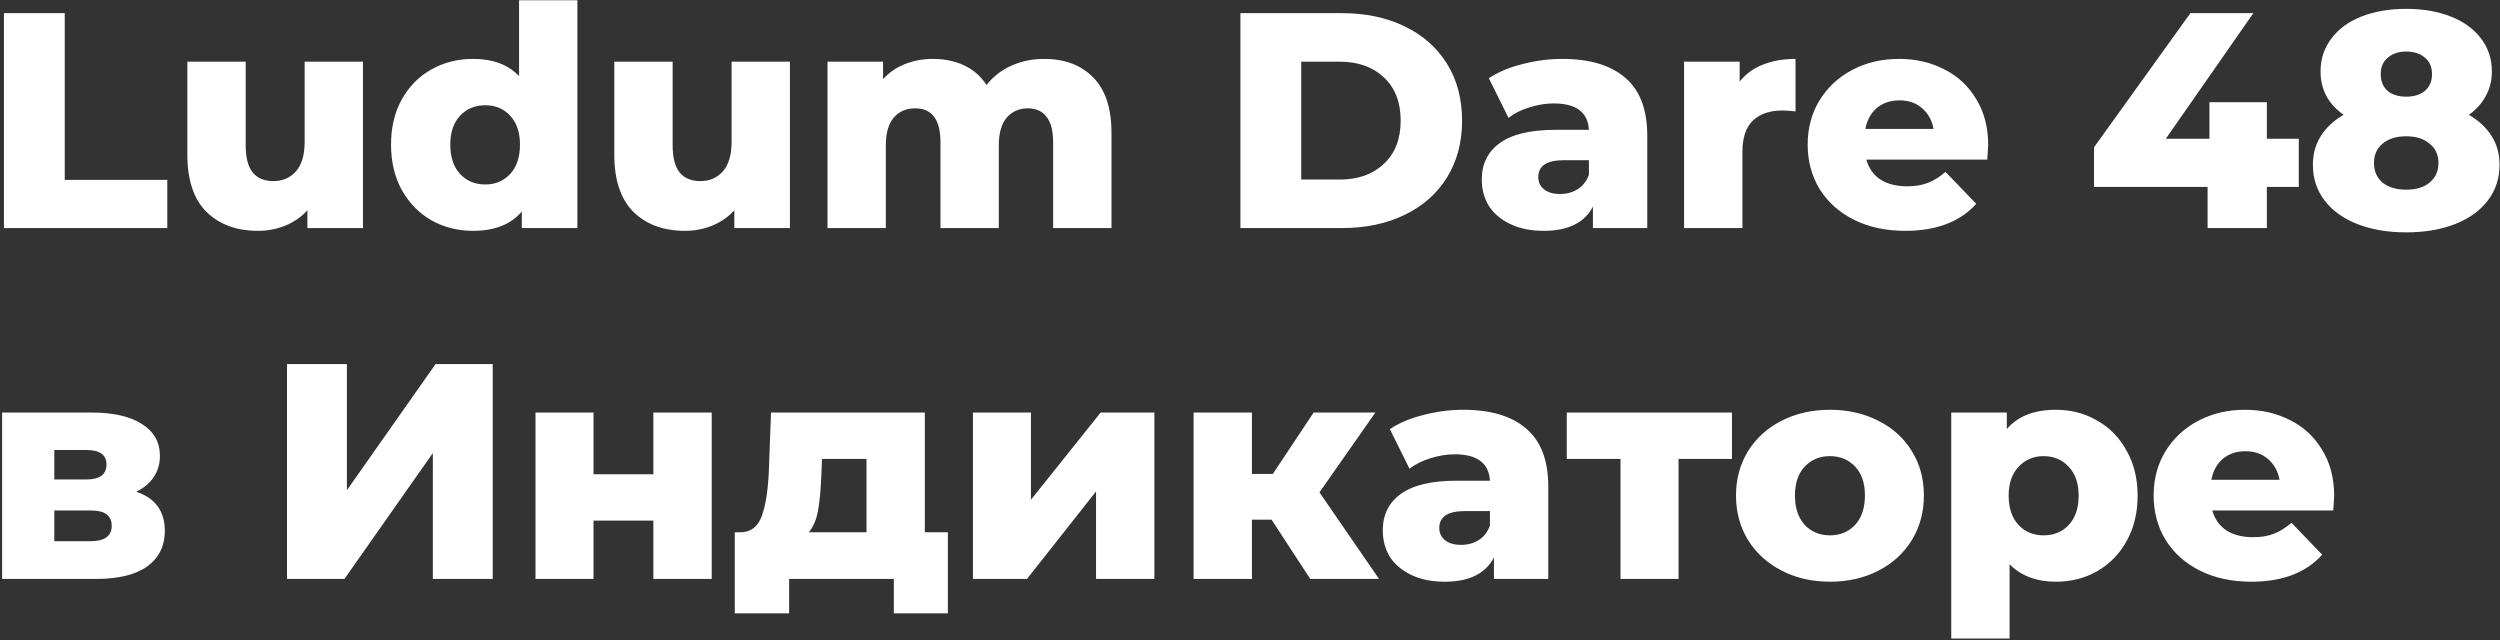 <?xml version="1.0" encoding="UTF-8"?> <svg xmlns="http://www.w3.org/2000/svg" width="570" height="146" viewBox="0 0 570 146" fill="none"><rect x="0" y="0" width="570" height="146" fill="#333333" stroke="none"/> <path d="M0.9 3H14.76V41.01H38.14V52H0.9V3ZM82.758 14.06V52H70.088V47.94C68.688 49.48 67.008 50.647 65.048 51.44C63.088 52.233 61.011 52.63 58.818 52.63C53.918 52.63 49.998 51.183 47.058 48.29C44.165 45.397 42.718 41.057 42.718 35.27V14.06H56.018V33.1C56.018 35.947 56.555 38.023 57.628 39.33C58.701 40.637 60.265 41.29 62.318 41.29C64.418 41.29 66.121 40.567 67.428 39.12C68.781 37.627 69.458 35.363 69.458 32.33V14.06H82.758ZM131.645 0.06V52H118.975V48.22C116.501 51.16 112.791 52.63 107.845 52.63C104.391 52.63 101.241 51.837 98.395 50.25C95.548 48.617 93.285 46.307 91.605 43.32C89.971 40.333 89.155 36.88 89.155 32.96C89.155 29.04 89.971 25.61 91.605 22.67C93.285 19.683 95.548 17.397 98.395 15.81C101.241 14.223 104.391 13.43 107.845 13.43C112.371 13.43 115.871 14.737 118.345 17.35V0.06H131.645ZM110.645 42.06C112.931 42.06 114.821 41.267 116.315 39.68C117.808 38.047 118.555 35.807 118.555 32.96C118.555 30.16 117.808 27.967 116.315 26.38C114.868 24.793 112.978 24 110.645 24C108.311 24 106.398 24.793 104.905 26.38C103.411 27.967 102.665 30.16 102.665 32.96C102.665 35.807 103.411 38.047 104.905 39.68C106.398 41.267 108.311 42.06 110.645 42.06ZM180.102 14.06V52H167.432V47.94C166.032 49.48 164.352 50.647 162.392 51.44C160.432 52.233 158.355 52.63 156.162 52.63C151.262 52.63 147.342 51.183 144.402 48.29C141.508 45.397 140.062 41.057 140.062 35.27V14.06H153.362V33.1C153.362 35.947 153.898 38.023 154.972 39.33C156.045 40.637 157.608 41.29 159.662 41.29C161.762 41.29 163.465 40.567 164.772 39.12C166.125 37.627 166.802 35.363 166.802 32.33V14.06H180.102ZM238.088 13.43C242.755 13.43 246.465 14.83 249.218 17.63C252.018 20.43 253.418 24.653 253.418 30.3V52H240.118V32.47C240.118 29.81 239.605 27.85 238.578 26.59C237.598 25.33 236.198 24.7 234.378 24.7C232.372 24.7 230.762 25.4 229.548 26.8C228.335 28.2 227.728 30.323 227.728 33.17V52H214.428V32.47C214.428 27.29 212.515 24.7 208.688 24.7C206.635 24.7 205.002 25.4 203.788 26.8C202.575 28.2 201.968 30.323 201.968 33.17V52H188.668V14.06H201.338V18.05C202.738 16.51 204.395 15.367 206.308 14.62C208.268 13.827 210.392 13.43 212.678 13.43C215.338 13.43 217.718 13.92 219.818 14.9C221.918 15.88 223.622 17.373 224.928 19.38C226.422 17.467 228.312 15.997 230.598 14.97C232.885 13.943 235.382 13.43 238.088 13.43ZM282.814 3H305.984C311.351 3 316.111 4.003 320.264 6.01C324.417 8.017 327.637 10.863 329.924 14.55C332.211 18.237 333.354 22.553 333.354 27.5C333.354 32.447 332.211 36.763 329.924 40.45C327.637 44.137 324.417 46.983 320.264 48.99C316.111 50.997 311.351 52 305.984 52H282.814V3ZM305.424 40.94C309.624 40.94 312.984 39.75 315.504 37.37C318.071 34.99 319.354 31.7 319.354 27.5C319.354 23.3 318.071 20.01 315.504 17.63C312.984 15.25 309.624 14.06 305.424 14.06H296.674V40.94H305.424ZM356.186 13.43C362.486 13.43 367.293 14.877 370.606 17.77C373.919 20.617 375.576 25.003 375.576 30.93V52H363.186V47.1C361.273 50.787 357.539 52.63 351.986 52.63C349.046 52.63 346.503 52.117 344.356 51.09C342.209 50.063 340.576 48.687 339.456 46.96C338.383 45.187 337.846 43.18 337.846 40.94C337.846 37.347 339.223 34.57 341.976 32.61C344.729 30.603 348.976 29.6 354.716 29.6H362.276C362.043 25.587 359.359 23.58 354.226 23.58C352.406 23.58 350.563 23.883 348.696 24.49C346.829 25.05 345.243 25.843 343.936 26.87L339.456 17.84C341.556 16.44 344.099 15.367 347.086 14.62C350.119 13.827 353.153 13.43 356.186 13.43ZM355.696 44.23C357.236 44.23 358.589 43.857 359.756 43.11C360.923 42.363 361.763 41.267 362.276 39.82V36.53H356.536C352.663 36.53 350.726 37.813 350.726 40.38C350.726 41.547 351.169 42.48 352.056 43.18C352.943 43.88 354.156 44.23 355.696 44.23ZM396.641 18.61C397.995 16.883 399.745 15.6 401.891 14.76C404.085 13.873 406.581 13.43 409.381 13.43V25.4C408.168 25.26 407.165 25.19 406.371 25.19C403.525 25.19 401.285 25.96 399.651 27.5C398.065 29.04 397.271 31.397 397.271 34.57V52H383.971V14.06H396.641V18.61ZM453.308 33.1C453.308 33.193 453.238 34.29 453.098 36.39H425.518C426.078 38.35 427.151 39.867 428.738 40.94C430.371 41.967 432.401 42.48 434.828 42.48C436.648 42.48 438.211 42.223 439.518 41.71C440.871 41.197 442.224 40.357 443.578 39.19L450.578 46.47C446.891 50.577 441.501 52.63 434.408 52.63C429.974 52.63 426.078 51.79 422.718 50.11C419.358 48.43 416.744 46.097 414.878 43.11C413.058 40.123 412.148 36.74 412.148 32.96C412.148 29.227 413.034 25.89 414.808 22.95C416.628 19.963 419.124 17.63 422.298 15.95C425.471 14.27 429.041 13.43 433.008 13.43C436.788 13.43 440.218 14.223 443.298 15.81C446.378 17.35 448.804 19.613 450.578 22.6C452.398 25.54 453.308 29.04 453.308 33.1ZM433.078 22.88C431.024 22.88 429.298 23.463 427.898 24.63C426.544 25.797 425.681 27.383 425.308 29.39H440.848C440.474 27.383 439.588 25.797 438.188 24.63C436.834 23.463 435.131 22.88 433.078 22.88ZM524.121 42.62H516.841V52H503.331V42.62H477.431V33.59L499.411 3H513.761L493.811 31.63H503.751V23.3H516.841V31.63H524.121V42.62ZM562.898 26.17C565.138 27.477 566.865 29.087 568.078 31C569.292 32.913 569.898 35.107 569.898 37.58C569.898 40.66 569.012 43.367 567.238 45.7C565.465 48.033 562.968 49.83 559.748 51.09C556.528 52.35 552.818 52.98 548.618 52.98C544.418 52.98 540.708 52.35 537.488 51.09C534.268 49.83 531.772 48.033 529.998 45.7C528.225 43.367 527.338 40.66 527.338 37.58C527.338 35.107 527.945 32.913 529.158 31C530.372 29.087 532.098 27.477 534.338 26.17C532.658 25.003 531.352 23.58 530.418 21.9C529.532 20.22 529.088 18.353 529.088 16.3C529.088 13.453 529.905 10.957 531.538 8.81C533.172 6.617 535.458 4.937 538.398 3.77C541.385 2.603 544.792 2.02 548.618 2.02C552.445 2.02 555.828 2.603 558.768 3.77C561.755 4.937 564.065 6.617 565.698 8.81C567.332 10.957 568.148 13.453 568.148 16.3C568.148 18.353 567.682 20.22 566.748 21.9C565.862 23.58 564.578 25.003 562.898 26.17ZM548.618 11.75C546.892 11.75 545.492 12.217 544.418 13.15C543.345 14.037 542.808 15.297 542.808 16.93C542.808 18.517 543.322 19.777 544.348 20.71C545.422 21.597 546.845 22.04 548.618 22.04C550.392 22.04 551.815 21.597 552.888 20.71C553.962 19.777 554.498 18.517 554.498 16.93C554.498 15.297 553.962 14.037 552.888 13.15C551.815 12.217 550.392 11.75 548.618 11.75ZM548.618 43.25C550.858 43.25 552.632 42.713 553.938 41.64C555.292 40.52 555.968 39.027 555.968 37.16C555.968 35.293 555.292 33.823 553.938 32.75C552.632 31.63 550.858 31.07 548.618 31.07C546.378 31.07 544.582 31.63 543.228 32.75C541.922 33.823 541.268 35.293 541.268 37.16C541.268 39.027 541.922 40.52 543.228 41.64C544.582 42.713 546.378 43.25 548.618 43.25ZM31.07 112.12C35.41 113.567 37.58 116.553 37.58 121.08C37.58 124.487 36.25 127.17 33.59 129.13C30.93 131.043 27.01 132 21.83 132H0.48V94.06H20.85C25.797 94.06 29.623 94.923 32.33 96.65C35.083 98.377 36.46 100.803 36.46 103.93C36.46 105.75 35.993 107.36 35.06 108.76C34.127 110.16 32.797 111.28 31.07 112.12ZM12.38 109.32H19.66C22.74 109.32 24.28 108.177 24.28 105.89C24.28 103.697 22.74 102.6 19.66 102.6H12.38V109.32ZM20.64 123.39C23.86 123.39 25.47 122.223 25.47 119.89C25.47 117.557 23.907 116.39 20.78 116.39H12.38V123.39H20.64ZM65.439 83H79.09V111.77L99.32 83H112.339V132H98.689V103.3L78.529 132H65.439V83ZM122.091 94.06H135.321V108.13H148.971V94.06H162.271V132H148.971V118.7H135.321V132H122.091V94.06ZM216.112 121.36V139.84H203.792V132H179.922V139.84H167.532V121.36H168.932C171.218 121.313 172.805 120.077 173.692 117.65C174.578 115.177 175.115 111.723 175.302 107.29L175.792 94.06H210.862V121.36H216.112ZM187.272 108.27C187.132 111.677 186.875 114.407 186.502 116.46C186.128 118.513 185.428 120.147 184.402 121.36H197.562V104.63H187.412L187.272 108.27ZM221.828 94.06H235.058V113.94L250.948 94.06H263.198V132H249.898V112.05L234.148 132H221.828V94.06ZM289.92 118.49H285.44V132H272.14V94.06H285.44V108.06H290.2L299.51 94.06H313.58L300.84 112.26L314.42 132H298.74L289.92 118.49ZM333.616 93.43C339.916 93.43 344.723 94.877 348.036 97.77C351.349 100.617 353.006 105.003 353.006 110.93V132H340.616V127.1C338.703 130.787 334.969 132.63 329.416 132.63C326.476 132.63 323.933 132.117 321.786 131.09C319.639 130.063 318.006 128.687 316.886 126.96C315.813 125.187 315.276 123.18 315.276 120.94C315.276 117.347 316.653 114.57 319.406 112.61C322.159 110.603 326.406 109.6 332.146 109.6H339.706C339.473 105.587 336.789 103.58 331.656 103.58C329.836 103.58 327.993 103.883 326.126 104.49C324.259 105.05 322.673 105.843 321.366 106.87L316.886 97.84C318.986 96.44 321.529 95.367 324.516 94.62C327.549 93.827 330.583 93.43 333.616 93.43ZM333.126 124.23C334.666 124.23 336.019 123.857 337.186 123.11C338.353 122.363 339.193 121.267 339.706 119.82V116.53H333.966C330.093 116.53 328.156 117.813 328.156 120.38C328.156 121.547 328.599 122.48 329.486 123.18C330.373 123.88 331.586 124.23 333.126 124.23ZM394.887 104.63H382.707V132H369.477V104.63H357.227V94.06H394.887V104.63ZM417.227 132.63C413.167 132.63 409.503 131.79 406.237 130.11C402.97 128.43 400.403 126.097 398.537 123.11C396.717 120.123 395.807 116.74 395.807 112.96C395.807 109.227 396.717 105.867 398.537 102.88C400.403 99.893 402.947 97.583 406.167 95.95C409.433 94.27 413.12 93.43 417.227 93.43C421.333 93.43 425.02 94.27 428.287 95.95C431.553 97.583 434.097 99.893 435.917 102.88C437.737 105.82 438.647 109.18 438.647 112.96C438.647 116.74 437.737 120.123 435.917 123.11C434.097 126.097 431.553 128.43 428.287 130.11C425.02 131.79 421.333 132.63 417.227 132.63ZM417.227 122.06C419.56 122.06 421.473 121.267 422.967 119.68C424.46 118.047 425.207 115.807 425.207 112.96C425.207 110.16 424.46 107.967 422.967 106.38C421.473 104.793 419.56 104 417.227 104C414.893 104 412.98 104.793 411.487 106.38C409.993 107.967 409.247 110.16 409.247 112.96C409.247 115.807 409.993 118.047 411.487 119.68C412.98 121.267 414.893 122.06 417.227 122.06ZM468.754 93.43C472.208 93.43 475.334 94.247 478.134 95.88C480.981 97.467 483.221 99.753 484.854 102.74C486.534 105.68 487.374 109.11 487.374 113.03C487.374 116.95 486.534 120.403 484.854 123.39C483.221 126.33 480.981 128.617 478.134 130.25C475.334 131.837 472.208 132.63 468.754 132.63C464.321 132.63 460.798 131.3 458.184 128.64V145.58H444.884V94.06H457.554V97.84C460.028 94.9 463.761 93.43 468.754 93.43ZM465.954 122.06C468.288 122.06 470.201 121.267 471.694 119.68C473.188 118.047 473.934 115.83 473.934 113.03C473.934 110.23 473.188 108.037 471.694 106.45C470.201 104.817 468.288 104 465.954 104C463.621 104 461.708 104.817 460.214 106.45C458.721 108.037 457.974 110.23 457.974 113.03C457.974 115.83 458.721 118.047 460.214 119.68C461.708 121.267 463.621 122.06 465.954 122.06ZM532.191 113.1C532.191 113.193 532.121 114.29 531.981 116.39H504.401C504.961 118.35 506.035 119.867 507.621 120.94C509.255 121.967 511.285 122.48 513.711 122.48C515.531 122.48 517.095 122.223 518.401 121.71C519.755 121.197 521.108 120.357 522.461 119.19L529.461 126.47C525.775 130.577 520.385 132.63 513.291 132.63C508.858 132.63 504.961 131.79 501.601 130.11C498.241 128.43 495.628 126.097 493.761 123.11C491.941 120.123 491.031 116.74 491.031 112.96C491.031 109.227 491.918 105.89 493.691 102.95C495.511 99.963 498.008 97.63 501.181 95.95C504.355 94.27 507.925 93.43 511.891 93.43C515.671 93.43 519.101 94.223 522.181 95.81C525.261 97.35 527.688 99.613 529.461 102.6C531.281 105.54 532.191 109.04 532.191 113.1ZM511.961 102.88C509.908 102.88 508.181 103.463 506.781 104.63C505.428 105.797 504.565 107.383 504.191 109.39H519.731C519.358 107.383 518.471 105.797 517.071 104.63C515.718 103.463 514.015 102.88 511.961 102.88Z" fill="white"></path> </svg> 